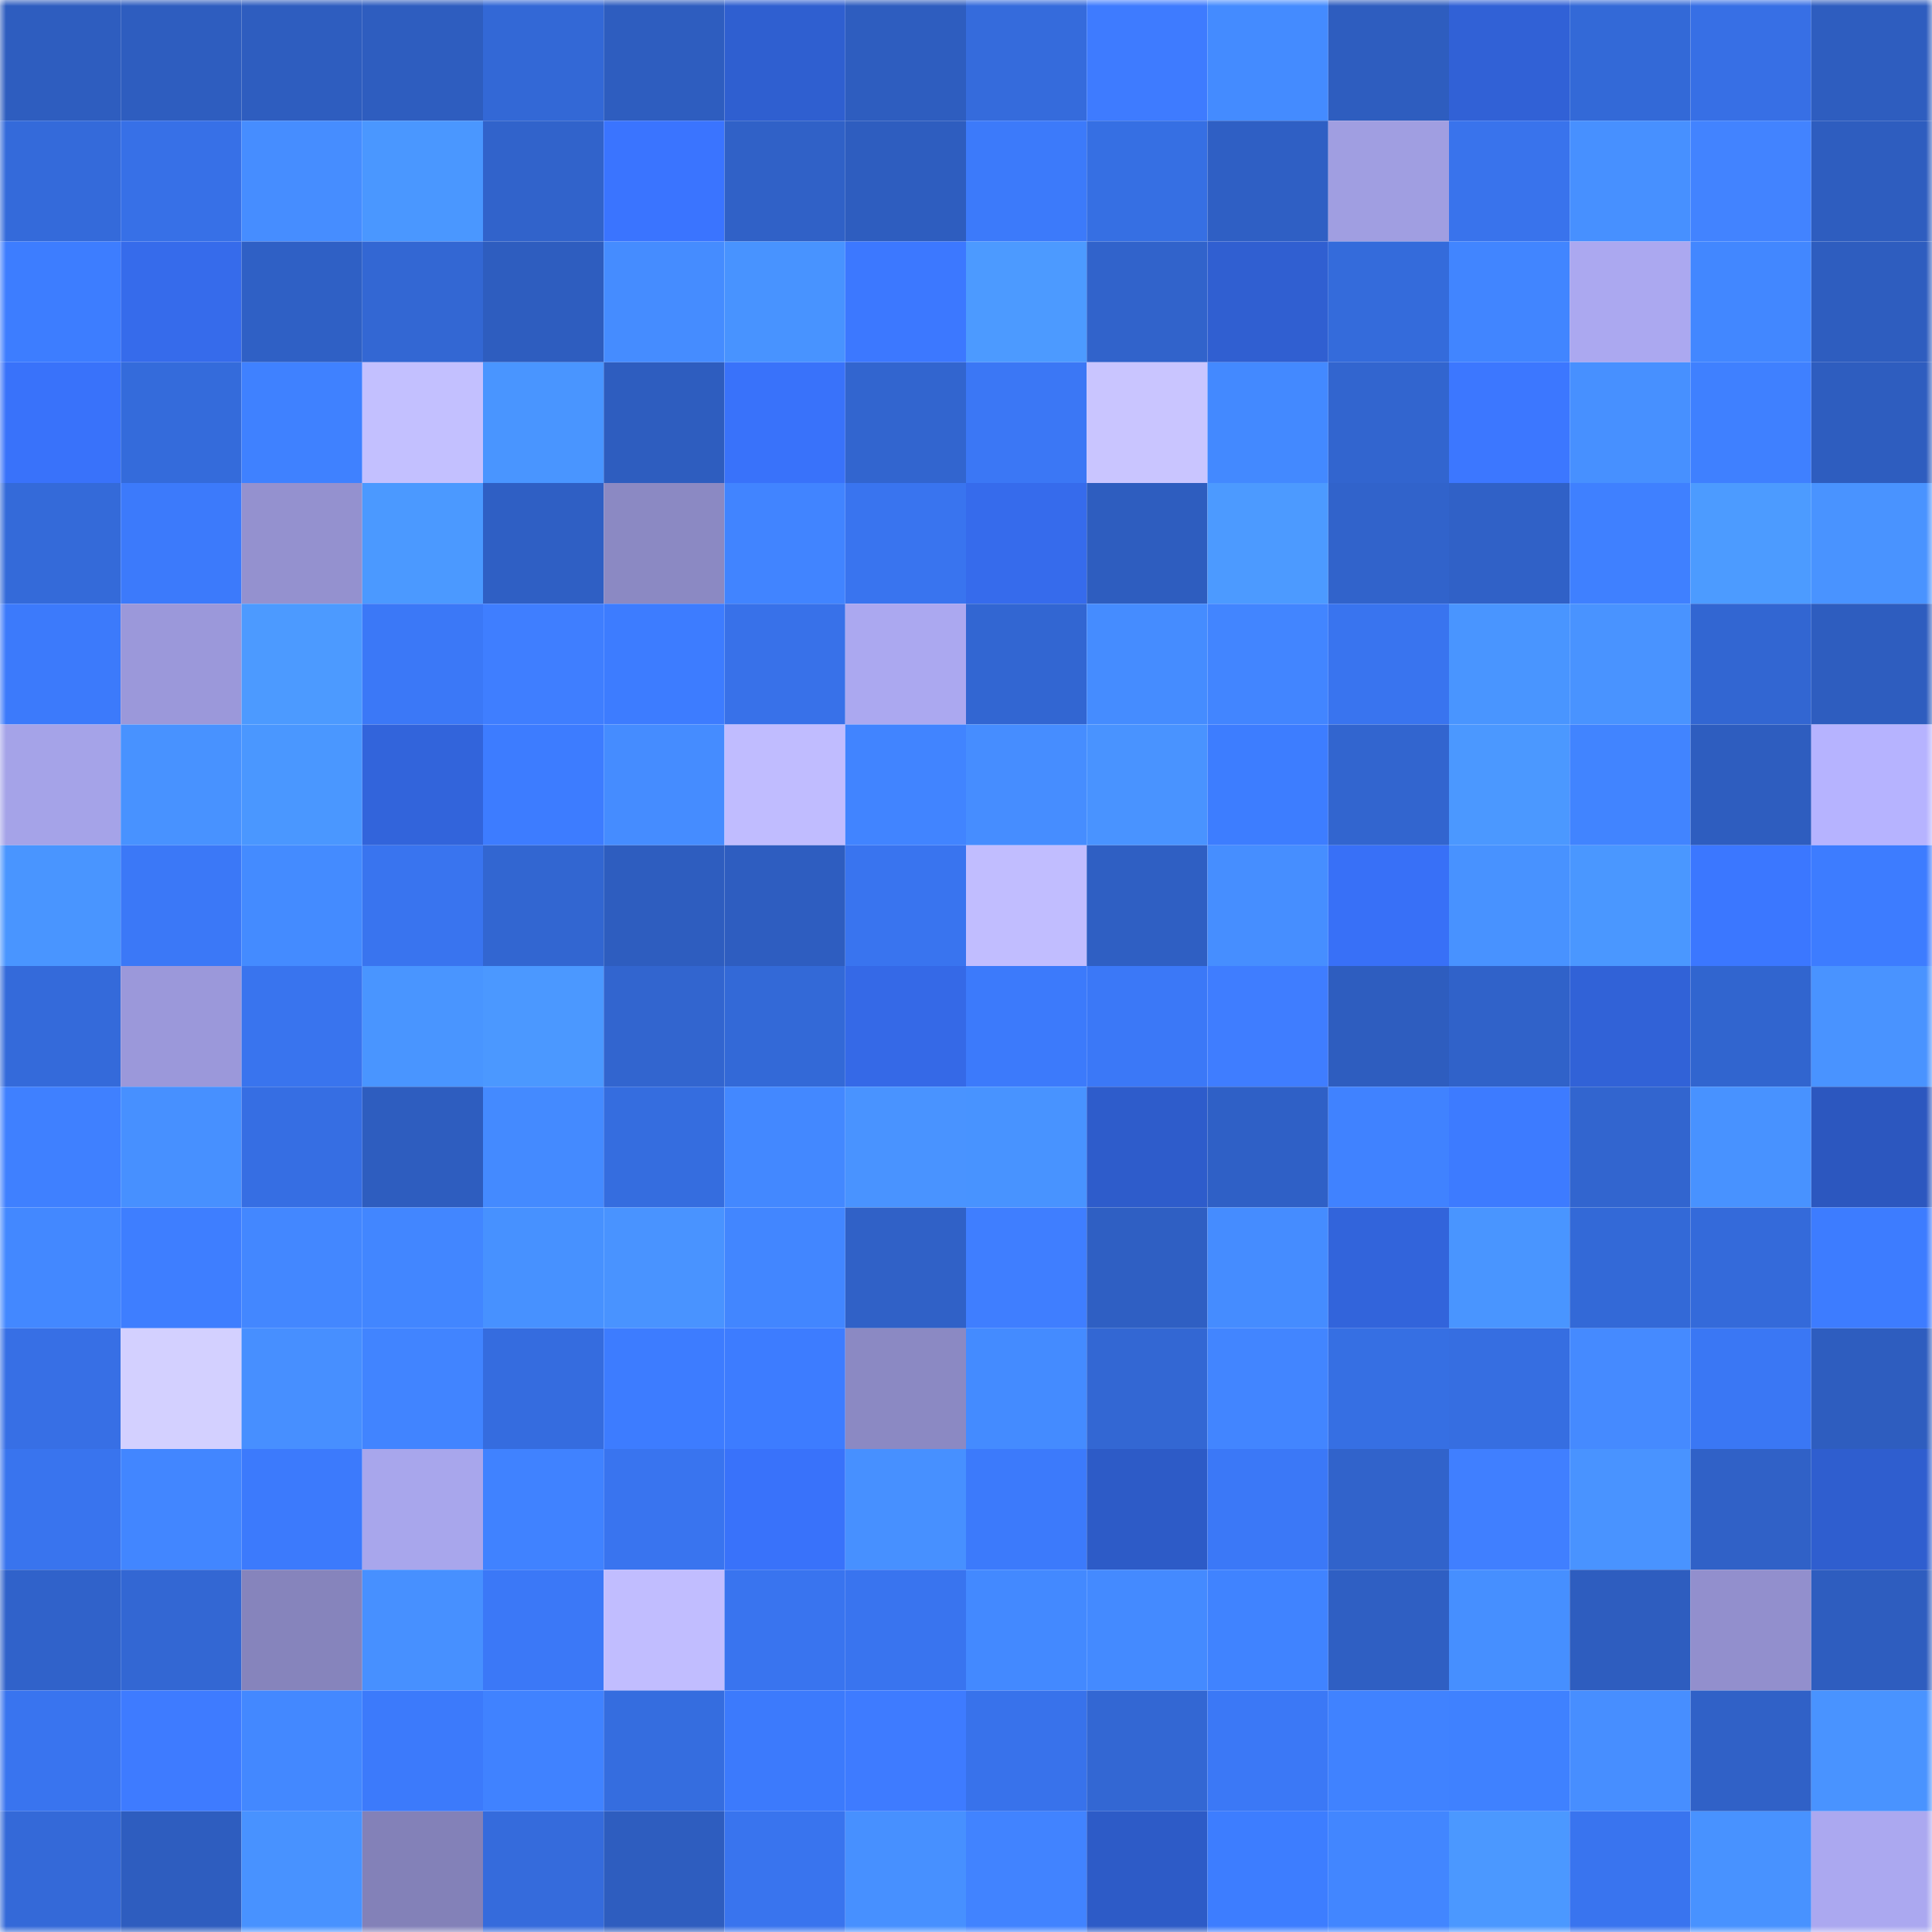 <svg viewBox="0 0 160 160" fill="none" role="img" xmlns="http://www.w3.org/2000/svg" width="240" height="240" name="basenames%2Cbeb0p.base.eth"><mask id="1594613568" mask-type="alpha" maskUnits="userSpaceOnUse" x="0" y="0" width="160" height="160"><rect width="160" height="160" fill="#FFFFFF"></rect></mask><g mask="url(#1594613568)"><rect x="0" y="0" width="10" height="10" fill="#2e5dbf"></rect><rect x="10" y="0" width="10" height="10" fill="#2e5dbf"></rect><rect x="20" y="0" width="10" height="10" fill="#2e5dbf"></rect><rect x="30" y="0" width="10" height="10" fill="#2e5dbf"></rect><rect x="40" y="0" width="10" height="10" fill="#3368d6"></rect><rect x="50" y="0" width="10" height="10" fill="#2e5dbf"></rect><rect x="60" y="0" width="10" height="10" fill="#2f5fd0"></rect><rect x="70" y="0" width="10" height="10" fill="#2e5dbf"></rect><rect x="80" y="0" width="10" height="10" fill="#356bdc"></rect><rect x="90" y="0" width="10" height="10" fill="#3e7bff"></rect><rect x="100" y="0" width="10" height="10" fill="#448bff"></rect><rect x="110" y="0" width="10" height="10" fill="#2e5dbf"></rect><rect x="120" y="0" width="10" height="10" fill="#3161d6"></rect><rect x="130" y="0" width="10" height="10" fill="#3369d7"></rect><rect x="140" y="0" width="10" height="10" fill="#376fe5"></rect><rect x="150" y="0" width="10" height="10" fill="#2e5dbf"></rect><rect x="0" y="10" width="10" height="10" fill="#346ada"></rect><rect x="10" y="10" width="10" height="10" fill="#3770e7"></rect><rect x="20" y="10" width="10" height="10" fill="#468dff"></rect><rect x="30" y="10" width="10" height="10" fill="#4a97ff"></rect><rect x="40" y="10" width="10" height="10" fill="#3163cb"></rect><rect x="50" y="10" width="10" height="10" fill="#3a74ff"></rect><rect x="60" y="10" width="10" height="10" fill="#3061c7"></rect><rect x="70" y="10" width="10" height="10" fill="#2e5dbf"></rect><rect x="80" y="10" width="10" height="10" fill="#3c7afa"></rect><rect x="90" y="10" width="10" height="10" fill="#366fe3"></rect><rect x="100" y="10" width="10" height="10" fill="#2f5fc4"></rect><rect x="110" y="10" width="10" height="10" fill="#a09ee1"></rect><rect x="120" y="10" width="10" height="10" fill="#3973ec"></rect><rect x="130" y="10" width="10" height="10" fill="#4790ff"></rect><rect x="140" y="10" width="10" height="10" fill="#4283ff"></rect><rect x="150" y="10" width="10" height="10" fill="#2e5dbf"></rect><rect x="0" y="20" width="10" height="10" fill="#3d7dff"></rect><rect x="10" y="20" width="10" height="10" fill="#366beb"></rect><rect x="20" y="20" width="10" height="10" fill="#2f60c5"></rect><rect x="30" y="20" width="10" height="10" fill="#3367d3"></rect><rect x="40" y="20" width="10" height="10" fill="#2e5dbf"></rect><rect x="50" y="20" width="10" height="10" fill="#458cff"></rect><rect x="60" y="20" width="10" height="10" fill="#4893ff"></rect><rect x="70" y="20" width="10" height="10" fill="#3c78ff"></rect><rect x="80" y="20" width="10" height="10" fill="#4c9aff"></rect><rect x="90" y="20" width="10" height="10" fill="#3163cb"></rect><rect x="100" y="20" width="10" height="10" fill="#305fd1"></rect><rect x="110" y="20" width="10" height="10" fill="#346bdb"></rect><rect x="120" y="20" width="10" height="10" fill="#4185ff"></rect><rect x="130" y="20" width="10" height="10" fill="#aba8f0"></rect><rect x="140" y="20" width="10" height="10" fill="#4287ff"></rect><rect x="150" y="20" width="10" height="10" fill="#2e5dbf"></rect><rect x="0" y="30" width="10" height="10" fill="#3972fa"></rect><rect x="10" y="30" width="10" height="10" fill="#346bdb"></rect><rect x="20" y="30" width="10" height="10" fill="#3f81ff"></rect><rect x="30" y="30" width="10" height="10" fill="#c3c0ff"></rect><rect x="40" y="30" width="10" height="10" fill="#4995ff"></rect><rect x="50" y="30" width="10" height="10" fill="#2e5dbf"></rect><rect x="60" y="30" width="10" height="10" fill="#3972fa"></rect><rect x="70" y="30" width="10" height="10" fill="#3265cf"></rect><rect x="80" y="30" width="10" height="10" fill="#3b77f5"></rect><rect x="90" y="30" width="10" height="10" fill="#c9c5ff"></rect><rect x="100" y="30" width="10" height="10" fill="#4389ff"></rect><rect x="110" y="30" width="10" height="10" fill="#3265cf"></rect><rect x="120" y="30" width="10" height="10" fill="#3c77ff"></rect><rect x="130" y="30" width="10" height="10" fill="#4790ff"></rect><rect x="140" y="30" width="10" height="10" fill="#3f80ff"></rect><rect x="150" y="30" width="10" height="10" fill="#2e5dbf"></rect><rect x="0" y="40" width="10" height="10" fill="#346ad9"></rect><rect x="10" y="40" width="10" height="10" fill="#3c7afb"></rect><rect x="20" y="40" width="10" height="10" fill="#9491cf"></rect><rect x="30" y="40" width="10" height="10" fill="#4b99ff"></rect><rect x="40" y="40" width="10" height="10" fill="#2f5fc4"></rect><rect x="50" y="40" width="10" height="10" fill="#8b89c3"></rect><rect x="60" y="40" width="10" height="10" fill="#4184ff"></rect><rect x="70" y="40" width="10" height="10" fill="#3974ef"></rect><rect x="80" y="40" width="10" height="10" fill="#366bec"></rect><rect x="90" y="40" width="10" height="10" fill="#2e5dbf"></rect><rect x="100" y="40" width="10" height="10" fill="#4c9aff"></rect><rect x="110" y="40" width="10" height="10" fill="#3163cb"></rect><rect x="120" y="40" width="10" height="10" fill="#3061c7"></rect><rect x="130" y="40" width="10" height="10" fill="#3f80ff"></rect><rect x="140" y="40" width="10" height="10" fill="#4c9bff"></rect><rect x="150" y="40" width="10" height="10" fill="#4993ff"></rect><rect x="0" y="50" width="10" height="10" fill="#3c7afb"></rect><rect x="10" y="50" width="10" height="10" fill="#9b98da"></rect><rect x="20" y="50" width="10" height="10" fill="#4c9aff"></rect><rect x="30" y="50" width="10" height="10" fill="#3b78f7"></rect><rect x="40" y="50" width="10" height="10" fill="#3f7eff"></rect><rect x="50" y="50" width="10" height="10" fill="#3d7cff"></rect><rect x="60" y="50" width="10" height="10" fill="#3871e9"></rect><rect x="70" y="50" width="10" height="10" fill="#aba8f0"></rect><rect x="80" y="50" width="10" height="10" fill="#3266d2"></rect><rect x="90" y="50" width="10" height="10" fill="#458cff"></rect><rect x="100" y="50" width="10" height="10" fill="#4285ff"></rect><rect x="110" y="50" width="10" height="10" fill="#3974ef"></rect><rect x="120" y="50" width="10" height="10" fill="#4995ff"></rect><rect x="130" y="50" width="10" height="10" fill="#4993ff"></rect><rect x="140" y="50" width="10" height="10" fill="#3266d2"></rect><rect x="150" y="50" width="10" height="10" fill="#2e5dbf"></rect><rect x="0" y="60" width="10" height="10" fill="#a5a3e8"></rect><rect x="10" y="60" width="10" height="10" fill="#4892ff"></rect><rect x="20" y="60" width="10" height="10" fill="#4a97ff"></rect><rect x="30" y="60" width="10" height="10" fill="#3264db"></rect><rect x="40" y="60" width="10" height="10" fill="#3d7cff"></rect><rect x="50" y="60" width="10" height="10" fill="#458cff"></rect><rect x="60" y="60" width="10" height="10" fill="#c0bcff"></rect><rect x="70" y="60" width="10" height="10" fill="#4184ff"></rect><rect x="80" y="60" width="10" height="10" fill="#468dff"></rect><rect x="90" y="60" width="10" height="10" fill="#4993ff"></rect><rect x="100" y="60" width="10" height="10" fill="#3d7dff"></rect><rect x="110" y="60" width="10" height="10" fill="#3265cf"></rect><rect x="120" y="60" width="10" height="10" fill="#4b98ff"></rect><rect x="130" y="60" width="10" height="10" fill="#4184ff"></rect><rect x="140" y="60" width="10" height="10" fill="#2e5dbf"></rect><rect x="150" y="60" width="10" height="10" fill="#b6b3ff"></rect><rect x="0" y="70" width="10" height="10" fill="#4995ff"></rect><rect x="10" y="70" width="10" height="10" fill="#3b78f7"></rect><rect x="20" y="70" width="10" height="10" fill="#448bff"></rect><rect x="30" y="70" width="10" height="10" fill="#3974ef"></rect><rect x="40" y="70" width="10" height="10" fill="#3266d1"></rect><rect x="50" y="70" width="10" height="10" fill="#2e5dbf"></rect><rect x="60" y="70" width="10" height="10" fill="#2e5dc0"></rect><rect x="70" y="70" width="10" height="10" fill="#3974ef"></rect><rect x="80" y="70" width="10" height="10" fill="#c1bdff"></rect><rect x="90" y="70" width="10" height="10" fill="#2f5fc3"></rect><rect x="100" y="70" width="10" height="10" fill="#468eff"></rect><rect x="110" y="70" width="10" height="10" fill="#3870f7"></rect><rect x="120" y="70" width="10" height="10" fill="#4892ff"></rect><rect x="130" y="70" width="10" height="10" fill="#4a97ff"></rect><rect x="140" y="70" width="10" height="10" fill="#3b77ff"></rect><rect x="150" y="70" width="10" height="10" fill="#3d7cff"></rect><rect x="0" y="80" width="10" height="10" fill="#346ada"></rect><rect x="10" y="80" width="10" height="10" fill="#9b98da"></rect><rect x="20" y="80" width="10" height="10" fill="#3974ee"></rect><rect x="30" y="80" width="10" height="10" fill="#4995ff"></rect><rect x="40" y="80" width="10" height="10" fill="#4b98ff"></rect><rect x="50" y="80" width="10" height="10" fill="#3265cf"></rect><rect x="60" y="80" width="10" height="10" fill="#3369d7"></rect><rect x="70" y="80" width="10" height="10" fill="#3569e7"></rect><rect x="80" y="80" width="10" height="10" fill="#3c7afb"></rect><rect x="90" y="80" width="10" height="10" fill="#3b78f7"></rect><rect x="100" y="80" width="10" height="10" fill="#3f7dff"></rect><rect x="110" y="80" width="10" height="10" fill="#2e5dbf"></rect><rect x="120" y="80" width="10" height="10" fill="#3062c9"></rect><rect x="130" y="80" width="10" height="10" fill="#3162d7"></rect><rect x="140" y="80" width="10" height="10" fill="#3165cf"></rect><rect x="150" y="80" width="10" height="10" fill="#4993ff"></rect><rect x="0" y="90" width="10" height="10" fill="#3f80ff"></rect><rect x="10" y="90" width="10" height="10" fill="#4790ff"></rect><rect x="20" y="90" width="10" height="10" fill="#366ee3"></rect><rect x="30" y="90" width="10" height="10" fill="#2e5dbf"></rect><rect x="40" y="90" width="10" height="10" fill="#448aff"></rect><rect x="50" y="90" width="10" height="10" fill="#356ddf"></rect><rect x="60" y="90" width="10" height="10" fill="#4388ff"></rect><rect x="70" y="90" width="10" height="10" fill="#4993ff"></rect><rect x="80" y="90" width="10" height="10" fill="#4893ff"></rect><rect x="90" y="90" width="10" height="10" fill="#2e5ccb"></rect><rect x="100" y="90" width="10" height="10" fill="#2f60c6"></rect><rect x="110" y="90" width="10" height="10" fill="#4082ff"></rect><rect x="120" y="90" width="10" height="10" fill="#3d7bff"></rect><rect x="130" y="90" width="10" height="10" fill="#3265cf"></rect><rect x="140" y="90" width="10" height="10" fill="#4892ff"></rect><rect x="150" y="90" width="10" height="10" fill="#2c57bf"></rect><rect x="0" y="100" width="10" height="10" fill="#4388ff"></rect><rect x="10" y="100" width="10" height="10" fill="#3e7eff"></rect><rect x="20" y="100" width="10" height="10" fill="#4387ff"></rect><rect x="30" y="100" width="10" height="10" fill="#4286ff"></rect><rect x="40" y="100" width="10" height="10" fill="#4791ff"></rect><rect x="50" y="100" width="10" height="10" fill="#4993ff"></rect><rect x="60" y="100" width="10" height="10" fill="#4286ff"></rect><rect x="70" y="100" width="10" height="10" fill="#3061c7"></rect><rect x="80" y="100" width="10" height="10" fill="#3f7eff"></rect><rect x="90" y="100" width="10" height="10" fill="#2f5fc3"></rect><rect x="100" y="100" width="10" height="10" fill="#458cff"></rect><rect x="110" y="100" width="10" height="10" fill="#3264db"></rect><rect x="120" y="100" width="10" height="10" fill="#4995ff"></rect><rect x="130" y="100" width="10" height="10" fill="#3369d7"></rect><rect x="140" y="100" width="10" height="10" fill="#346ada"></rect><rect x="150" y="100" width="10" height="10" fill="#3d7cff"></rect><rect x="0" y="110" width="10" height="10" fill="#376fe5"></rect><rect x="10" y="110" width="10" height="10" fill="#d3d0ff"></rect><rect x="20" y="110" width="10" height="10" fill="#478fff"></rect><rect x="30" y="110" width="10" height="10" fill="#4184ff"></rect><rect x="40" y="110" width="10" height="10" fill="#356cdf"></rect><rect x="50" y="110" width="10" height="10" fill="#3d7cff"></rect><rect x="60" y="110" width="10" height="10" fill="#3d7cff"></rect><rect x="70" y="110" width="10" height="10" fill="#8b89c3"></rect><rect x="80" y="110" width="10" height="10" fill="#448bff"></rect><rect x="90" y="110" width="10" height="10" fill="#3367d3"></rect><rect x="100" y="110" width="10" height="10" fill="#4285ff"></rect><rect x="110" y="110" width="10" height="10" fill="#366fe3"></rect><rect x="120" y="110" width="10" height="10" fill="#366ee1"></rect><rect x="130" y="110" width="10" height="10" fill="#458aff"></rect><rect x="140" y="110" width="10" height="10" fill="#3a77f4"></rect><rect x="150" y="110" width="10" height="10" fill="#2e5dbf"></rect><rect x="0" y="120" width="10" height="10" fill="#3974ee"></rect><rect x="10" y="120" width="10" height="10" fill="#4286ff"></rect><rect x="20" y="120" width="10" height="10" fill="#3c7afc"></rect><rect x="30" y="120" width="10" height="10" fill="#a8a6ec"></rect><rect x="40" y="120" width="10" height="10" fill="#4082ff"></rect><rect x="50" y="120" width="10" height="10" fill="#3974ef"></rect><rect x="60" y="120" width="10" height="10" fill="#3972fa"></rect><rect x="70" y="120" width="10" height="10" fill="#4790ff"></rect><rect x="80" y="120" width="10" height="10" fill="#3c7afb"></rect><rect x="90" y="120" width="10" height="10" fill="#2d5bc7"></rect><rect x="100" y="120" width="10" height="10" fill="#3b78f7"></rect><rect x="110" y="120" width="10" height="10" fill="#3163cb"></rect><rect x="120" y="120" width="10" height="10" fill="#407fff"></rect><rect x="130" y="120" width="10" height="10" fill="#4993ff"></rect><rect x="140" y="120" width="10" height="10" fill="#3061c7"></rect><rect x="150" y="120" width="10" height="10" fill="#2f5ecf"></rect><rect x="0" y="130" width="10" height="10" fill="#3062ca"></rect><rect x="10" y="130" width="10" height="10" fill="#3367d3"></rect><rect x="20" y="130" width="10" height="10" fill="#8684bc"></rect><rect x="30" y="130" width="10" height="10" fill="#4790ff"></rect><rect x="40" y="130" width="10" height="10" fill="#3b78f7"></rect><rect x="50" y="130" width="10" height="10" fill="#c1bdff"></rect><rect x="60" y="130" width="10" height="10" fill="#3974ef"></rect><rect x="70" y="130" width="10" height="10" fill="#3974ef"></rect><rect x="80" y="130" width="10" height="10" fill="#4389ff"></rect><rect x="90" y="130" width="10" height="10" fill="#448aff"></rect><rect x="100" y="130" width="10" height="10" fill="#4083ff"></rect><rect x="110" y="130" width="10" height="10" fill="#2f5fc3"></rect><rect x="120" y="130" width="10" height="10" fill="#468fff"></rect><rect x="130" y="130" width="10" height="10" fill="#2e5dbf"></rect><rect x="140" y="130" width="10" height="10" fill="#928fcd"></rect><rect x="150" y="130" width="10" height="10" fill="#2e5dbf"></rect><rect x="0" y="140" width="10" height="10" fill="#3974ef"></rect><rect x="10" y="140" width="10" height="10" fill="#3e7bff"></rect><rect x="20" y="140" width="10" height="10" fill="#4388ff"></rect><rect x="30" y="140" width="10" height="10" fill="#3c7afb"></rect><rect x="40" y="140" width="10" height="10" fill="#4082ff"></rect><rect x="50" y="140" width="10" height="10" fill="#356ddf"></rect><rect x="60" y="140" width="10" height="10" fill="#3c7afc"></rect><rect x="70" y="140" width="10" height="10" fill="#3e7bff"></rect><rect x="80" y="140" width="10" height="10" fill="#3872eb"></rect><rect x="90" y="140" width="10" height="10" fill="#3367d3"></rect><rect x="100" y="140" width="10" height="10" fill="#3b78f6"></rect><rect x="110" y="140" width="10" height="10" fill="#4082ff"></rect><rect x="120" y="140" width="10" height="10" fill="#3f81ff"></rect><rect x="130" y="140" width="10" height="10" fill="#478eff"></rect><rect x="140" y="140" width="10" height="10" fill="#3061c7"></rect><rect x="150" y="140" width="10" height="10" fill="#4993ff"></rect><rect x="0" y="150" width="10" height="10" fill="#3469d8"></rect><rect x="10" y="150" width="10" height="10" fill="#2e5dbf"></rect><rect x="20" y="150" width="10" height="10" fill="#4892ff"></rect><rect x="30" y="150" width="10" height="10" fill="#8381b8"></rect><rect x="40" y="150" width="10" height="10" fill="#356bdc"></rect><rect x="50" y="150" width="10" height="10" fill="#2e5dbf"></rect><rect x="60" y="150" width="10" height="10" fill="#3974ee"></rect><rect x="70" y="150" width="10" height="10" fill="#4790ff"></rect><rect x="80" y="150" width="10" height="10" fill="#4183ff"></rect><rect x="90" y="150" width="10" height="10" fill="#2d5bc7"></rect><rect x="100" y="150" width="10" height="10" fill="#3d7dff"></rect><rect x="110" y="150" width="10" height="10" fill="#4286ff"></rect><rect x="120" y="150" width="10" height="10" fill="#4b98ff"></rect><rect x="130" y="150" width="10" height="10" fill="#3974ef"></rect><rect x="140" y="150" width="10" height="10" fill="#4892ff"></rect><rect x="150" y="150" width="10" height="10" fill="#aba8f0"></rect></g></svg>